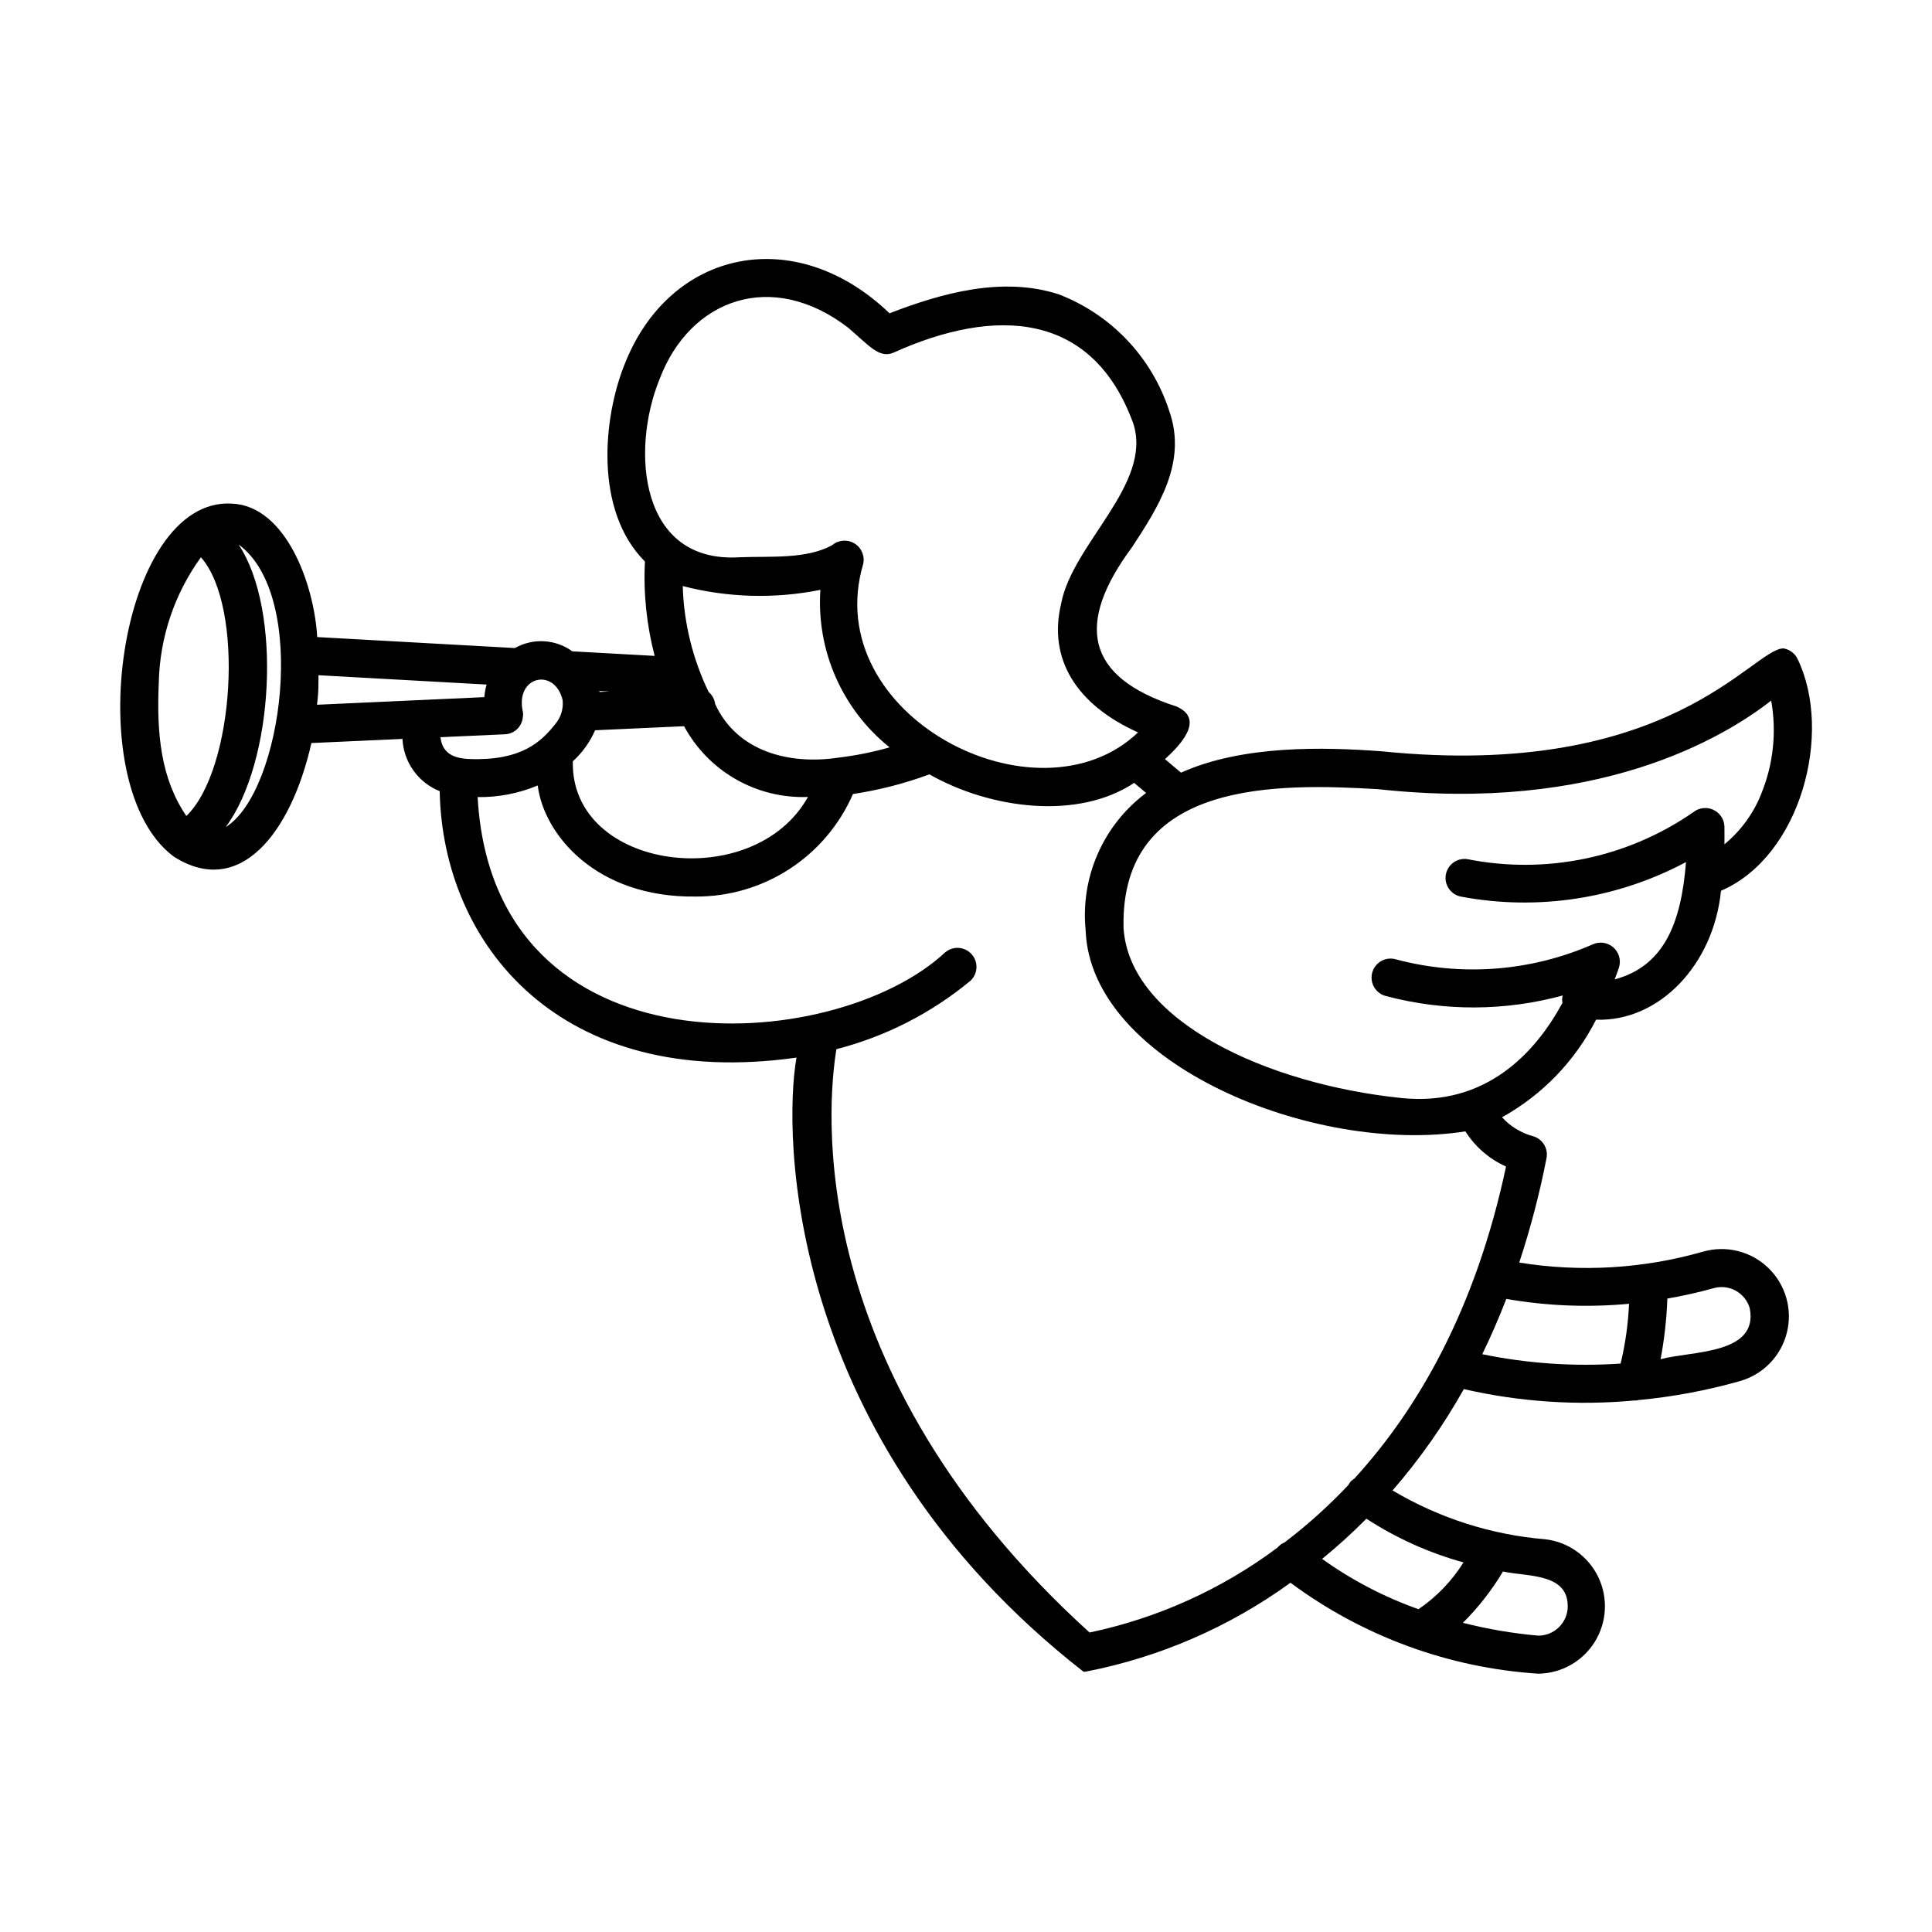 <?xml version="1.0" encoding="UTF-8"?>
<!-- Uploaded to: SVG Repo, www.svgrepo.com, Generator: SVG Repo Mixer Tools -->
<svg fill="#000000" width="800px" height="800px" version="1.1" viewBox="144 144 512 512" xmlns="http://www.w3.org/2000/svg">
 <path d="m616.64 315.83c-8.316 0.09-29.98 35.055-106.5 27.27-15.301-1.137-36.824-1.691-53.156 5.664l-4.254-3.586c3.941-3.598 10.715-10.578 3.066-13.949-24.348-7.82-26.766-22.043-11.766-42.258 6.871-10.523 14.66-22.453 9.836-36.047v-0.004c-4.598-14.211-15.379-25.582-29.324-30.934-14.844-4.777-30.812-0.379-44.805 5.039-24.984-23.977-58.281-17.004-70.242 13.602-5.602 13.98-8.137 38.578 5.414 52.18h0.004c-0.43 8.422 0.445 16.859 2.582 25.012l-21.816-1.211 0.004 0.004c-4.465-3.246-10.414-3.586-15.223-0.875l-52.395-2.906c-0.84-14.281-8.438-34.762-22.586-35.367-29.875-1.863-40.809 74.371-15.566 93.438 0.047 0.039 0.098 0.07 0.141 0.105 17.477 11.148 31.09-6.273 36.473-30.094l24.133-1.094h-0.004c0.145 3.008 1.152 5.918 2.902 8.371 1.746 2.457 4.164 4.359 6.965 5.481 0.785 40.785 32.07 79.441 94.559 70.602-3.582 20.121-2.898 101.12 76.074 162.76v-0.004c0.215 0 0.43-0.012 0.641-0.039 19.566-3.809 38.062-11.848 54.199-23.547 19.109 14.191 41.91 22.559 65.66 24.102 6.117-0.07 11.77-3.262 14.988-8.461 3.219-5.195 3.559-11.68 0.898-17.184-2.664-5.508-7.953-9.27-14.027-9.977-14.297-1.18-28.137-5.606-40.469-12.941 7.188-8.289 13.516-17.289 18.887-26.859 14.801 3.402 30.047 4.422 45.168 3.023 0.379 0.035 0.758-0.008 1.121-0.121 9.117-0.848 18.133-2.535 26.941-5.039 6.121-1.758 10.844-6.652 12.383-12.836 1.539-6.184-0.34-12.715-4.926-17.141-4.586-4.422-11.184-6.066-17.309-4.305-15.824 4.527-32.449 5.512-48.699 2.887 2.992-9.062 5.406-18.309 7.231-27.676 0.496-2.543-1.02-5.047-3.5-5.789-3.191-0.848-6.07-2.598-8.293-5.039 10.703-5.938 19.383-14.945 24.922-25.859 16.75 0.59 31.176-14.609 33.105-34.164 21.199-9.113 29.727-41.945 20.312-61.406l0.004 0.004c-0.707-1.504-2.109-2.562-3.75-2.832zm-297.81-71.457c8.062-21.16 29.727-29.074 49.957-13.523 5.394 4.602 8.219 8.273 12.004 6.602 27.008-12.168 52.754-10.977 63.562 18.836 5.117 16.051-16.168 31.797-19.145 47.711-3.473 14.539 3.91 26.703 20.391 34.098-26.703 25.453-84.609-4.535-72.867-44.559v0.004c0.52-2.133-0.395-4.356-2.262-5.508s-4.266-0.973-5.938 0.445c-6.879 3.785-16.414 2.871-24.605 3.203-26.355 1.625-28.906-28.172-21.098-47.309zm-15.945 83c0-0.09-0.051-0.176-0.07-0.266l2.695 0.152zm-7.078 18.383c2.523-2.301 4.531-5.106 5.902-8.23l23.578-1.074c3.172 5.879 7.93 10.754 13.734 14.066 5.801 3.316 12.414 4.938 19.094 4.684-14.391 25.816-62.969 19.605-62.309-9.445zm70.363-0.973c-13.156 1.977-26.914-1.691-32.652-14.223-0.156-1.234-0.77-2.367-1.723-3.172-4.238-8.773-6.578-18.34-6.863-28.078 11.926 3.09 24.398 3.434 36.477 1.008-1.078 16.074 5.769 31.66 18.34 41.738-4.445 1.27-8.988 2.18-13.578 2.727zm-180.09-19.898c0.258-11.949 4.152-23.535 11.172-33.207 11.617 13.191 8.863 56.316-3.863 68.57-6.707-9.812-7.93-21.609-7.309-35.363zm17.738 38.289c12.797-17.18 14.973-57.621 3.394-74.883 18.734 13.617 11.641 65.621-3.391 74.887zm24.488-35.441c0.109-1.617 0.07-3.195 0.098-4.793l44.547 2.473h0.004c-0.309 1.09-0.512 2.207-0.609 3.336l-44.336 2.016c0.121-1.008 0.234-2 0.301-3.027zm49.543 10.855h0.008c2.523-0.125 4.551-2.125 4.707-4.644 0.086-0.434 0.086-0.875 0-1.305-2.144-9.488 8.438-11.84 10.531-3.133v-0.004c0.258 2.312-0.445 4.625-1.945 6.398-3.758 4.684-8.891 9.691-22.52 9.254-4.766-0.137-7.43-1.742-7.906-5.793zm281.58 231.89c-0.422 3.965-3.766 6.977-7.754 6.984-6.746-0.59-13.43-1.73-19.988-3.402 4.094-4.074 7.664-8.645 10.621-13.605 6.5 1.453 17.836 0.289 17.121 10.023zm-27.59-12.426c-3.07 4.922-7.133 9.145-11.93 12.402-9.094-3.227-17.688-7.715-25.535-13.328 4.094-3.344 8.012-6.898 11.734-10.652 7.934 5.156 16.609 9.062 25.73 11.578zm66.254-72.664c4.113-1.184 8.406 1.18 9.605 5.289 2.438 12.402-15.672 11.309-23.629 13.531 1.004-5.305 1.605-10.68 1.797-16.078 4.121-0.703 8.203-1.617 12.227-2.742zm-22.379 4.125c-0.234 5.344-0.98 10.648-2.234 15.848-12.281 0.832-24.613 0-36.668-2.481 2.258-4.633 4.383-9.52 6.375-14.66h-0.004c10.738 1.875 21.68 2.312 32.531 1.293zm-32.598-36.375c-8.062 37.945-23.41 64.355-40.211 82.719l0.004 0.004c-0.676 0.375-1.219 0.957-1.551 1.656-5.207 5.527-10.859 10.613-16.902 15.211-0.742 0.305-1.398 0.789-1.91 1.41-14.77 11.023-31.762 18.699-49.797 22.496-76.207-69.145-69.527-139.66-67.094-154.59 13.051-3.359 25.195-9.562 35.566-18.168 1.98-1.895 2.086-5.023 0.234-7.043-1.852-2.023-4.977-2.195-7.035-0.391-29.609 27.508-119.73 33.137-123.84-41.207h-0.004c5.465 0.086 10.891-0.965 15.926-3.082 1.602 12.949 15.402 29.766 41.816 29.441 8.852 0.055 17.523-2.492 24.941-7.32 7.418-4.832 13.254-11.73 16.785-19.848 6.914-1.043 13.703-2.789 20.262-5.215 16.031 9.129 39.258 12.238 54.254 2.262l3.168 2.672h0.004c-11.34 8.469-17.422 22.254-16.031 36.34 1.254 35.441 60.543 59.668 100.64 53.34 2.598 4.098 6.344 7.34 10.773 9.316zm67.645-98.781c-2.07 5.219-5.434 9.824-9.77 13.391 0-1.582 0.047-3.141 0-4.797-0.098-1.902-1.254-3.594-2.996-4.375-1.742-0.781-3.773-0.52-5.262 0.672-17.449 12.09-39.062 16.574-59.883 12.43-2.707-0.395-5.234 1.441-5.695 4.141-0.457 2.695 1.316 5.266 4.004 5.789 20.344 3.832 41.391 0.602 59.648-9.152-1.27 16.262-5.863 27.59-18.902 31.094 0.449-1.18 0.852-2.281 1.148-3.184 0.594-1.934-0.02-4.035-1.559-5.348-1.539-1.312-3.711-1.586-5.527-0.699-16.41 7.148-34.754 8.527-52.047 3.914-1.301-0.379-2.703-0.215-3.883 0.453-1.184 0.668-2.047 1.785-2.391 3.098-0.348 1.312-0.152 2.711 0.547 3.875 0.695 1.164 1.832 2 3.152 2.316 15.348 4.062 31.492 4.008 46.812-0.164-0.207 0.629-0.234 1.301-0.082 1.945-6.988 12.906-20.059 27.605-42.77 25.223-35.395-3.656-72.043-20.328-73.555-45.102-0.906-39.504 41.379-38.25 67.465-36.738 57.895 6.328 91.301-13.418 104.17-23.477 1.48 8.312 0.57 16.879-2.629 24.695z"/>
</svg>